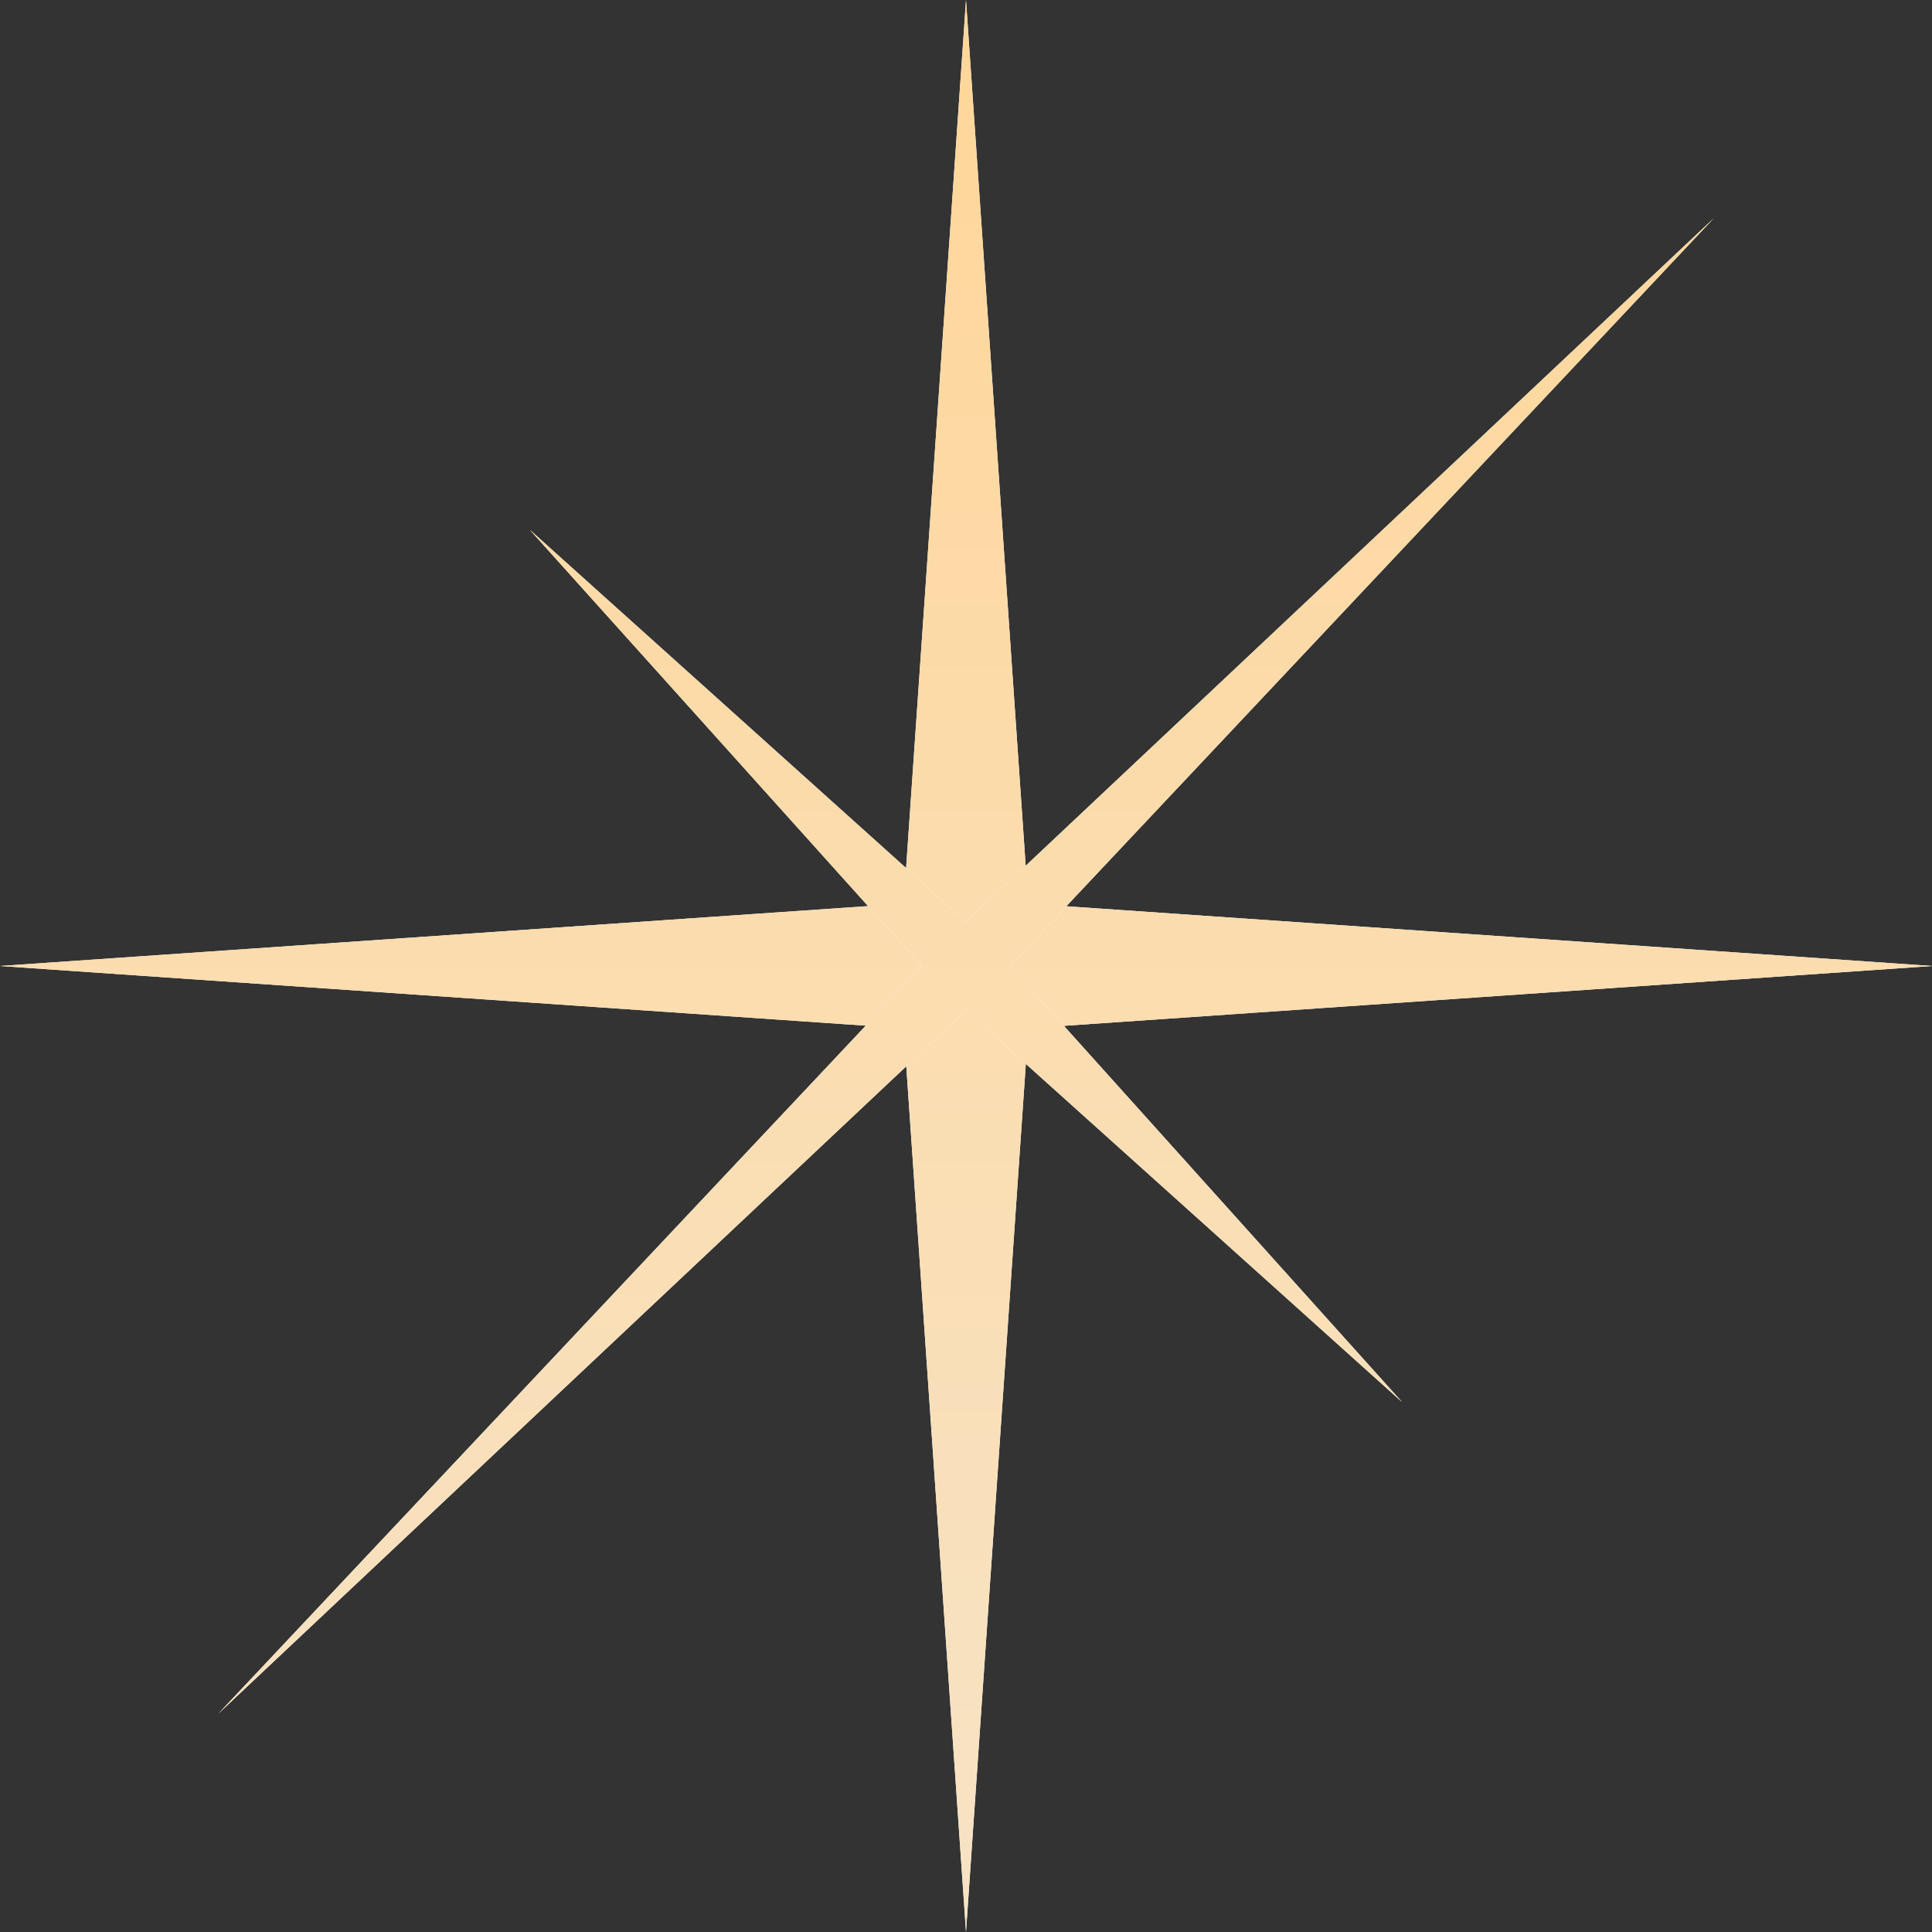 <?xml version="1.0" encoding="UTF-8"?> <svg xmlns="http://www.w3.org/2000/svg" width="33" height="33" viewBox="0 0 33 33" fill="none"><rect x="0" y="0" width="33" height="33" fill="#333333" stroke="none"/> <path d="M16.5 0L17.564 15.435L33 16.5L17.564 17.564L16.5 33L15.435 17.564L0 16.5L15.435 15.435L16.5 0Z" fill="white"></path> <path d="M16.5 0L17.564 15.435L33 16.5L17.564 17.564L16.5 33L15.435 17.564L0 16.5L15.435 15.435L16.5 0Z" fill="url(#paint0_linear_83_4077)"></path> <path d="M9.048 9.048L16.5 15.747L29.274 3.726L17.253 16.5L23.952 23.952L16.5 17.253L3.726 29.274L15.747 16.5L9.048 9.048Z" fill="white"></path> <path d="M9.048 9.048L16.5 15.747L29.274 3.726L17.253 16.5L23.952 23.952L16.5 17.253L3.726 29.274L15.747 16.5L9.048 9.048Z" fill="url(#paint1_linear_83_4077)"></path> <defs> <linearGradient id="paint0_linear_83_4077" x1="16.5" y1="0" x2="16.5" y2="33" gradientUnits="userSpaceOnUse"> <stop stop-color="#FFD699"></stop> <stop offset="1" stop-color="#F7E3C5"></stop> </linearGradient> <linearGradient id="paint1_linear_83_4077" x1="16.5" y1="0" x2="16.5" y2="33" gradientUnits="userSpaceOnUse"> <stop stop-color="#FFD699"></stop> <stop offset="1" stop-color="#F7E3C5"></stop> </linearGradient> </defs> </svg> 